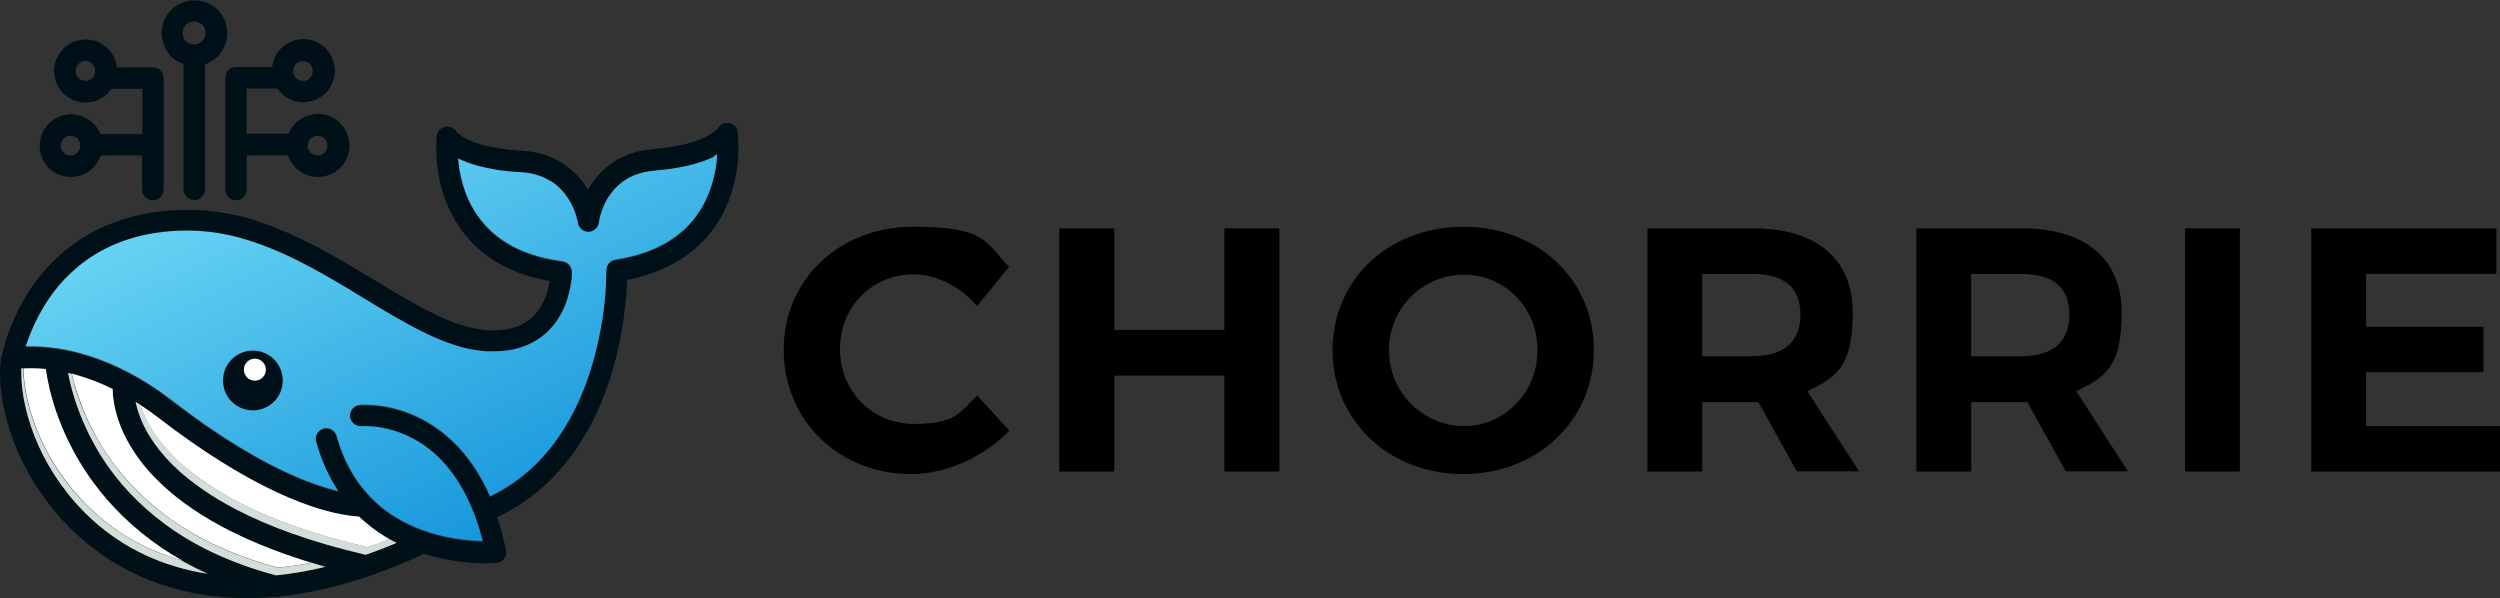 <?xml version="1.0" encoding="UTF-8"?>
<svg xmlns="http://www.w3.org/2000/svg" xmlns:xlink="http://www.w3.org/1999/xlink" version="1.1" viewBox="0 0 1387 331.9">
  <rect x="0" y="0" width="1387" height="331.9" fill="#333333" stroke="none"/>
  <defs>
    <style>
      .cls-1 {
        fill: url(#linear-gradient);
      }

      .cls-2 {
        fill: #001019;
      }

      .cls-3 {
        fill: #fff;
      }

      .cls-4 {
        fill: #d4ded8;
      }
    </style>
    <linearGradient id="linear-gradient" x1="176.8" y1="252.6" x2="287.4" y2="26" gradientTransform="translate(0 331.9) scale(1 -1)" gradientUnits="userSpaceOnUse">
      <stop offset="0" stop-color="#67d3f3"/>
      <stop offset="1" stop-color="#1293da"/>
    </linearGradient>
  </defs>
  <!-- Generator: Adobe Illustrator 28.7.1, SVG Export Plug-In . SVG Version: 1.2.0 Build 142)  -->
  <g>
    <g id="Layer_1">
      <g>
        <path d="M559.8,148.1l-17.7,21.6c-9.2-10.6-22.5-17.5-35.1-17.5-23.1,0-41,17.9-41,41.4s17.9,41.6,41,41.6,25.4-6.2,35.1-15.8l17.9,19.5c-14.3,14.7-34.9,24.1-54.5,24.1-40.3,0-70.7-29.9-70.7-69s31-68.2,71.9-68.2,39.9,8.7,53.2,22.3h0Z"/>
        <path d="M679.3,261.6v-53.2h-61.1v53.2h-30.5V126.7h30.5v56.3h61.1v-56.3h30.5v134.9h-30.5Z"/>
        <path d="M884.3,194.2c0,38.9-31.2,68.8-72.5,68.8s-72.5-29.7-72.5-68.8,31.2-68.4,72.5-68.4,72.5,29.3,72.5,68.4ZM770.6,194.2c0,23.7,19.1,42.2,41.6,42.2s40.8-18.5,40.8-42.2-18.3-41.8-40.8-41.8-41.6,18.1-41.6,41.8Z"/>
        <path d="M975.4,223.1h-31v38.5h-30.4V126.7h58.6c35.3,0,55.3,17,55.3,46.8s-8.9,35.8-25.2,43.5l28.7,44.5h-34.5l-21.4-38.5ZM972.5,197.6c16.8,0,26.4-7.7,26.4-23.1s-9.6-22.5-26.4-22.5h-28.1v45.7h28.1Z"/>
        <path d="M1124.6,223.1h-31v38.5h-30.4V126.7h58.6c35.3,0,55.3,17,55.3,46.8s-8.9,35.8-25.2,43.5l28.7,44.5h-34.5l-21.4-38.5ZM1121.7,197.6c16.8,0,26.4-7.7,26.4-23.1s-9.6-22.5-26.4-22.5h-28.1v45.7h28.1Z"/>
        <path d="M1212.3,261.6V126.7h30.4v134.9h-30.4Z"/>
        <path d="M1312.7,152v29.3h65.1v25.2h-65.1v29.9h74.4v25.2h-104.8V126.7h102.7v25.2h-72.3Z"/>
      </g>
      <g>
        <path class="cls-2" d="M156.9,211.1c0,9.2-7.4,16.6-16.6,16.6s-16.6-7.4-16.6-16.6,7.4-16.6,16.6-16.6,16.6,7.4,16.6,16.6Z"/>
        <path class="cls-3" d="M147.5,205.1c0,3.4-2.7,6.1-6.1,6.1s-6.1-2.7-6.1-6.1,2.7-6.1,6.1-6.1,6.1,2.7,6.1,6.1Z"/>
        <g>
          <path class="cls-2" d="M97.5,33.4c1.3.9,2.8,1.6,4.3,2.1v69.5c0,3.3,2.7,6,6,6s6-2.7,6-6V35.6c.4-.1.8-.3,1.2-.4,3.3-1.4,6.1-3.7,8-6.6,1-1.5,1.8-3.1,2.3-4.8.5-1.7.8-3.6.8-5.4s-.5-4.9-1.4-7.1c-1.4-3.3-3.7-6.1-6.6-8-1.5-1-3.1-1.8-4.8-2.3-1.7-.5-3.6-.8-5.4-.8s-4.9.5-7.1,1.4c-3.3,1.4-6.1,3.7-8,6.6-1,1.5-1.8,3.1-2.3,4.8-.5,1.7-.8,3.6-.8,5.4s.5,4.9,1.4,7.1c1.4,3.3,3.7,6.1,6.6,8h0ZM101.8,15.8c.5-1.1,1.3-2.1,2.3-2.8.5-.3,1.1-.6,1.7-.8.6-.2,1.2-.3,1.9-.3s1.7.2,2.5.5c1.1.5,2.1,1.3,2.8,2.3.4.5.6,1.1.8,1.7.2.6.3,1.2.3,1.9s-.2,1.7-.5,2.5c-.5,1.1-1.3,2.1-2.3,2.8-.5.3-1.1.6-1.7.8-.6.2-1.2.3-1.9.3s-1.7-.2-2.5-.5c-1.1-.5-2.1-1.3-2.8-2.3-.4-.5-.6-1.1-.8-1.7-.2-.6-.3-1.2-.3-1.9s.2-1.7.5-2.5Z"/>
          <path class="cls-2" d="M29.5,95.2c1.4.9,2.9,1.7,4.6,2.2,1.6.5,3.4.8,5.2.8s4.7-.5,6.8-1.4c3.1-1.3,5.8-3.5,7.7-6.3.9-1.3,1.6-2.8,2.1-4.3h22.9v18.9c0,3.3,2.7,6,6,6s6-2.7,6-6h0v-24.8h0v-37c0-1.6-.6-3.1-1.7-4.2s-2.6-1.7-4.2-1.7h-20.1c-.2-1.7-.6-3.3-1.2-4.8-1.3-3.1-3.5-5.8-6.3-7.7-1.4-.9-2.9-1.7-4.6-2.2-1.6-.5-3.4-.8-5.2-.8s-4.7.5-6.8,1.4c-3.1,1.3-5.8,3.5-7.7,6.3-.9,1.4-1.7,2.9-2.2,4.6-.5,1.6-.8,3.4-.8,5.2s.5,4.7,1.4,6.8c1.3,3.1,3.5,5.8,6.3,7.7,1.4.9,2.9,1.7,4.6,2.2,1.6.5,3.4.8,5.2.8s4.7-.5,6.8-1.4c3.1-1.3,5.7-3.5,7.6-6.2h17.1v25.1h-23.3c0-.1,0-.2-.1-.3-1.3-3.1-3.5-5.8-6.3-7.7-1.4-.9-2.9-1.7-4.6-2.2-1.6-.5-3.4-.8-5.2-.8s-4.7.5-6.8,1.4c-3.1,1.3-5.8,3.5-7.7,6.3-.9,1.4-1.7,2.9-2.2,4.6-.5,1.6-.8,3.4-.8,5.2s.5,4.7,1.4,6.8c1.3,3.1,3.5,5.8,6.3,7.7h0ZM50.4,43.9c-.4.3-.9.5-1.4.7-.5.2-1.1.2-1.6.2s-1.5-.2-2.1-.4c-1-.4-1.8-1.1-2.4-2-.3-.4-.5-.9-.7-1.4-.2-.5-.2-1.1-.2-1.7s.1-1.5.4-2.2c.4-1,1.1-1.8,2-2.4.4-.3.9-.5,1.4-.7.5-.2,1.1-.2,1.6-.2s1.5.2,2.1.4c1,.4,1.8,1.1,2.4,2,.3.4.5.9.7,1.4.2.5.2,1.1.2,1.7s-.1,1.5-.4,2.2c-.4,1-1.1,1.8-2,2.4ZM34.1,78.6c.4-1,1.1-1.8,2-2.4.4-.3.9-.5,1.4-.7.5-.2,1.1-.2,1.6-.2s1.5.2,2.1.4c1,.4,1.8,1.1,2.4,2,.3.4.5.9.7,1.4.2.5.2,1.1.2,1.7s-.1,1.5-.4,2.2c-.4,1-1.1,1.8-2,2.4-.4.3-.9.5-1.4.7-.5.2-1.1.2-1.6.2s-1.5-.2-2.1-.4c-1-.4-1.8-1.1-2.4-2-.3-.4-.5-.9-.7-1.4-.2-.5-.2-1.1-.2-1.7s.1-1.5.4-2.2Z"/>
          <path class="cls-2" d="M124.9,105.1c0,3.3,2.7,6,6,6s6-2.7,6-6h0v-18.9h22.9c.1.5.3.9.5,1.3,1.3,3.1,3.5,5.8,6.3,7.7,1.4.9,2.9,1.7,4.6,2.2,1.6.5,3.4.8,5.2.8s4.7-.5,6.8-1.4c3.1-1.3,5.8-3.5,7.7-6.3.9-1.4,1.7-2.9,2.2-4.6.5-1.6.8-3.4.8-5.2s-.5-4.7-1.4-6.8c-1.3-3.1-3.5-5.8-6.3-7.7-1.4-.9-2.9-1.7-4.6-2.2-1.6-.5-3.4-.8-5.2-.8s-4.7.5-6.8,1.4c-3.1,1.3-5.8,3.5-7.7,6.3-.7,1-1.3,2.1-1.8,3.3h-23.3v-25.1h17.1c1.2,1.8,2.8,3.4,4.6,4.6,1.4.9,2.9,1.7,4.6,2.2,1.6.5,3.4.8,5.2.8s4.7-.5,6.8-1.4c3.1-1.3,5.8-3.5,7.7-6.3.9-1.4,1.7-2.9,2.2-4.6.5-1.6.8-3.4.8-5.2s-.5-4.7-1.4-6.8c-1.3-3.1-3.5-5.8-6.3-7.7-1.4-.9-2.9-1.7-4.6-2.2-1.6-.5-3.4-.8-5.2-.8s-4.7.5-6.8,1.4c-3.1,1.3-5.8,3.5-7.7,6.3-.9,1.4-1.7,2.9-2.2,4.6-.3,1-.5,2.1-.6,3.2h-20.1c-1.6,0-3.1.6-4.2,1.7s-1.7,2.6-1.7,4.2v61.9h0ZM171.2,78.6c.4-1,1.1-1.8,2-2.4.4-.3.9-.5,1.4-.7.5-.2,1.1-.2,1.6-.2s1.5.2,2.1.4c1,.4,1.8,1.1,2.4,2,.3.4.5.9.7,1.4.2.5.2,1.1.2,1.7s-.1,1.5-.4,2.2c-.4,1-1.1,1.8-2,2.4-.4.3-.9.5-1.4.7-.5.2-1.1.2-1.6.2s-1.5-.2-2.1-.4c-1-.4-1.8-1.1-2.4-2-.3-.4-.5-.9-.7-1.4-.2-.5-.2-1.1-.2-1.7s.1-1.5.4-2.2ZM163.1,37.2c.4-1,1.1-1.8,2-2.4.4-.3.9-.5,1.4-.7.5-.2,1.1-.2,1.6-.2s1.5.2,2.1.4c1,.4,1.8,1.1,2.4,2,.3.4.5.9.7,1.4.2.5.2,1.1.2,1.7s-.1,1.5-.4,2.2c-.4,1-1.1,1.8-2,2.4-.4.3-.9.5-1.4.7-.5.2-1.1.2-1.6.2s-1.5-.2-2.1-.4c-1-.4-1.8-1.1-2.4-2-.3-.4-.5-.9-.7-1.4-.2-.5-.2-1.1-.2-1.7s.1-1.5.4-2.2Z"/>
          <path class="cls-2" d="M409.4,73.3c-.3-2.5-2.3-4.5-4.8-5-2.4-.5-4.8.6-6.2,2.7,0,0-.5.6-1.5,1.5-.8.7-2,1.5-3.6,2.5-2.5,1.4-6,3-11,4.4s-11.5,2.6-19.7,3.3c-4.6.4-8.8,1.2-12.5,2.5-3.3,1.1-6.2,2.5-8.9,4.2-2.3,1.4-4.4,3-6.2,4.7-3.2,3-5.7,6.2-7.7,9.3-.4.7-.8,1.3-1.1,1.9-1.2-2-2.6-4.1-4.3-6.1-1.6-1.9-3.5-3.8-5.6-5.6-3.2-2.7-7-5-11.6-6.8s-9.7-2.9-15.5-3.2c-8.1-.5-14.5-1.5-19.5-2.7-3.7-.9-6.7-2-9-3-3.5-1.5-5.5-3-6.6-4-.5-.5-.8-.8-1-1h0c0,0,0,0,0,0h0s0,0,0,0c-1.3-2-3.8-3-6.2-2.5-2.5.5-4.3,2.6-4.6,5.1,0,.2-.3,2.5-.3,6.2s.3,10.5,1.8,17.7c1.1,5.4,2.9,11.2,5.7,17.2,2.1,4.5,4.8,8.9,8.2,13.2,2.5,3.2,5.5,6.3,8.9,9.2,5.1,4.3,11.3,8.2,18.6,11.2,5.8,2.5,12.4,4.4,19.7,5.7,0,.2,0,.4,0,.6-.4,2.4-1.2,5.4-2.3,8.4-.9,2.3-2.1,4.5-3.5,6.7-1.1,1.6-2.4,3.1-3.9,4.5-1.1,1-2.4,2-3.8,2.8-2.1,1.3-4.5,2.4-7.4,3.2-2.9.8-6.3,1.2-10.2,1.2s-3.5,0-5.4-.3c-4.8-.5-10-1.8-15.5-3.7-4.8-1.7-9.8-4-15-6.6-9.1-4.6-18.7-10.4-28.8-16.5-7.6-4.6-15.4-9.3-23.5-13.9-12.2-6.9-25-13.3-38.5-18.1s-13.7-4.3-20.8-5.7-14.4-2.1-21.8-2.1c-11,0-21,1.2-29.9,3.5-7.8,2-14.9,4.6-21.2,7.8-11.1,5.6-20,12.9-27,20.5-5.2,5.8-9.5,11.7-12.8,17.4-5,8.6-8.2,16.6-10.1,22.5-1.8,5.5-2.5,9.2-2.6,9.9,0,0,0,0,0,0h0s0,.4,0,.4c0,0,0,0,0,.1H.5c-.3,2.7-.5,5.5-.5,8.3,0,6.2.7,12.8,2.1,19.5,2.5,11.8,7,24.3,13.8,36.3,5.1,9.1,11.4,17.9,18.9,26.1,11.3,12.3,25.5,23.1,42.5,30.8,17,7.7,37,12.3,59.6,12.3,4.9,0,10-.2,15.2-.7,1.2.3,2.5.1,3.5-.3,9-.9,18.4-2.6,28.2-5,6.9-1.7,14-3.8,21.3-6.3,0,0,0,0,0,0,9.7-3.3,19.7-7.4,30.1-12.2,6.3,1.9,12.4,3.2,17.8,4,6.8,1,12.6,1.2,16.6,1.2s5.7-.2,5.9-.2c1.7-.2,3.2-1,4.2-2.4,1-1.4,1.4-3.1,1-4.8-1.4-6.6-3-12.6-4.8-18.2,7.8-3.7,14.8-8.1,21-13.1,6.3-5,11.8-10.6,16.6-16.5,8.4-10.3,14.8-21.6,19.6-32.9,7.2-16.9,10.9-33.7,12.8-47,1.4-9.5,1.9-17.3,2-22.1,5.4-1.1,10.3-2.5,14.9-4.2,5.2-1.9,9.8-4.2,14-6.7,7.3-4.5,13-9.8,17.5-15.5,3.4-4.3,6-8.7,8.1-13.1,3.1-6.7,4.9-13.2,6-19.2s1.3-11.2,1.3-15.2-.4-8-.5-8.2h0ZM81.6,308.4c-11.8-5.4-22-12.4-30.7-20.4-13.1-12-22.9-26.3-29.4-40.6-3.2-7.2-5.6-14.3-7.2-21.2s-2.4-13.4-2.4-19.4,0-1.6,0-2.4c1.4,0,3-.2,5-.2s5.3.1,8.5.4c.4,2.8,1.1,6.8,2.2,11.5,1.8,7.4,4.8,16.8,9.7,27.2,3.7,7.8,8.4,16,14.5,24.3,9.2,12.5,21.5,25.1,37.8,36.2,7.7,5.2,16.3,10.1,25.9,14.5-12.5-1.9-23.8-5.4-34-10h0ZM153.1,319.2c-13.6-3.6-25.6-8.1-36.2-13.2-19.3-9.3-33.8-20.7-44.9-32.5-8.3-8.8-14.7-17.9-19.5-26.6-7.3-13-11.2-25.1-13.4-33.8-.6-2.3-1-4.4-1.3-6.2,2.6.6,5.3,1.3,8.1,2.2,5.1,1.6,10.7,3.8,16.5,6.7,0,4,.8,10.4,3.5,18.2,2.2,6.3,5.8,13.4,11.4,21,4.2,5.7,9.6,11.5,16.4,17.4,10.2,8.8,23.7,17.6,41.3,25.7,12.8,5.9,27.9,11.5,45.6,16.5-9.6,2.4-18.9,3.9-27.6,4.8h0ZM202.8,307.8c-30.5-7.1-53.9-15.8-71.6-25-13.5-7-23.8-14.3-31.7-21.3-5.9-5.3-10.4-10.5-13.8-15.3-5.2-7.3-8-13.9-9.6-19.3-.4-1.4-.7-2.8-1-4,4.2,2.6,8.5,5.6,12.9,9,23.8,18.4,45.7,31.9,64.8,40.9,9.6,4.5,18.5,7.9,26.6,10.2,7.1,2,13.7,3.2,19.7,3.6,4.6,4.4,9.6,8.1,14.6,11.2,2,1.2,4.1,2.3,6.1,3.4-5.8,2.5-11.6,4.7-17.1,6.6h0ZM396.3,97.2c-1,4.6-2.5,9.4-4.8,14.2-1.7,3.6-3.9,7.2-6.6,10.6-2,2.5-4.4,5-7.1,7.3-4.1,3.5-9,6.6-15,9.2s-13.1,4.7-21.5,6c-3,.5-5.1,3-5,6h0v.7c0,2.2-.1,9.6-1.3,19.8-.9,7.6-2.5,16.9-5.1,26.7-2,7.4-4.5,15.1-7.8,22.8-2.5,5.8-5.4,11.4-8.8,17-5.1,8.3-11.2,16.1-18.7,22.9-6.5,6-14,11.2-22.8,15.4-4.6-10.4-10-18.8-15.9-25.5-5-5.8-10.4-10.2-15.7-13.7-4-2.6-7.9-4.6-11.7-6.2-5.7-2.4-11-3.7-15.4-4.5-4.5-.8-8.1-.9-10.5-.9s-3,.1-3.2.1c-3.3.3-5.6,3.2-5.3,6.5.3,3.3,3.2,5.6,6.5,5.3h0c.1,0,.9,0,2,0,2.5,0,7.1.2,12.7,1.6,4.2,1,9,2.7,14,5.4,3.8,2,7.6,4.6,11.4,7.9,5.7,5,11.3,11.7,16.3,20.8,4.2,7.5,7.8,16.8,10.7,28-4,0-9.6-.4-15.9-1.5-5.6-1-11.8-2.5-18.1-4.8-4.7-1.8-9.5-4-14.1-6.8-3.5-2.1-6.8-4.6-10.1-7.4-4.8-4.3-9.3-9.4-13.2-15.6-3.9-6.2-7.2-13.5-9.6-22.2-.9-3.2-4.2-5-7.3-4.1-3.2.9-5,4.2-4.1,7.3,2.1,7.7,4.9,14.5,8.2,20.6,1.3,2.4,2.7,4.7,4.1,6.8-1.6-.4-3.2-.8-4.9-1.3-5.5-1.6-11.6-3.7-18.1-6.5-9.8-4.2-20.5-9.8-32.2-16.8-11.6-7.1-24-15.6-37.1-25.7-16.6-12.9-32.4-20.4-45.9-24.7-6.5-2.1-12.4-3.4-17.7-4.2,0,0-.1,0-.2,0-5.7-.9-10.6-1.1-14.7-1.1s-1.8,0-2.6,0c.4-1.2.8-2.4,1.3-3.8,1.9-5.2,4.6-11.5,8.7-18.2,3-5,6.8-10.1,11.3-15,3.4-3.7,7.3-7.2,11.8-10.4,6.7-4.8,14.5-9,23.9-12s20.2-4.8,33-4.8,15.2.9,22.7,2.5c13,2.9,25.7,7.9,38.1,14.1,9.3,4.6,18.3,9.8,27.1,15.1,6.6,4,13.1,7.9,19.5,11.8,9.6,5.7,18.9,11,28.1,15.2,4.6,2.1,9.1,3.9,13.7,5.2s9.1,2.4,13.6,2.8c2.2.2,4.4.3,6.5.3,5.2,0,9.9-.7,14.1-1.8,3.7-1.1,6.9-2.5,9.8-4.3,2.5-1.5,4.7-3.3,6.7-5.2,1.7-1.7,3.2-3.4,4.4-5.2,2.2-3.2,3.9-6.4,5.1-9.5,1.8-4.7,2.7-9,3.2-12.3.2-1.6.4-3,.4-4,0-.5,0-.9,0-1.2,0-.2,0-.3,0-.4v-.2h0c0-3-2.2-5.5-5.2-5.9-6.9-.9-13-2.3-18.2-4.2-4.6-1.6-8.7-3.6-12.3-5.7-6.3-3.8-11.1-8.2-14.8-13-2.8-3.6-5-7.3-6.8-11.1-2.6-5.7-4.2-11.4-5-16.5-.4-2.3-.7-4.5-.8-6.5,2.8,1.4,6.4,2.8,10.7,4,6.2,1.7,14,3.1,23.8,3.6,3.7.2,6.9.8,9.7,1.7,2.5.8,4.6,1.8,6.5,2.9,1.7,1,3.2,2.1,4.5,3.2,2.3,2,4.2,4.3,5.7,6.6,2.3,3.5,3.7,7,4.5,9.5.4,1.3.7,2.4.8,3.1,0,.4.1.6.2.8,0,0,0,.1,0,.2h0c.4,3,3,5.1,5.9,5.1h0c3,0,5.5-2.3,5.8-5.2h0c0-.1.2-1.9,1-4.6.6-2,1.5-4.4,2.8-7,1-1.9,2.2-3.8,3.8-5.7,1.1-1.4,2.4-2.8,3.9-4,2.2-1.9,4.9-3.6,8.1-4.9,3.2-1.3,7-2.3,11.6-2.6,8.7-.7,15.8-2,21.6-3.6,4.3-1.2,7.9-2.5,10.9-4,.6-.3,1.2-.6,1.8-.9-.2,3.3-.6,7.1-1.5,11.1h0Z"/>
          <path class="cls-1" d="M396,87c-3,1.4-6.5,2.8-10.9,4-5.8,1.6-12.9,2.9-21.6,3.6-4.6.4-8.3,1.3-11.6,2.6-3.2,1.3-5.9,3-8.1,4.9-1.5,1.3-2.8,2.6-3.9,4-1.5,1.9-2.8,3.8-3.8,5.7-1.3,2.5-2.2,5-2.8,7-.8,2.7-1,4.5-1,4.5h0c-.3,3-2.8,5.2-5.8,5.3h0c-3,0-5.5-2.2-5.9-5.1h0c0,0,0-.1,0-.2,0-.2,0-.4-.2-.8-.2-.7-.4-1.8-.8-3.1-.8-2.6-2.2-6.1-4.5-9.5-1.5-2.3-3.4-4.6-5.7-6.6-1.3-1.2-2.8-2.3-4.5-3.2-1.9-1.1-4.1-2.1-6.5-2.9-2.8-.9-6-1.5-9.7-1.7-9.8-.5-17.7-1.9-23.8-3.6-4.3-1.2-7.8-2.6-10.7-4,.2,2,.4,4.2.8,6.5.9,5.1,2.4,10.8,5,16.5,1.7,3.8,4,7.6,6.8,11.1,3.8,4.8,8.5,9.2,14.8,13,3.6,2.2,7.6,4.1,12.3,5.7,5.3,1.9,11.3,3.3,18.2,4.2,3,.4,5.2,2.9,5.2,5.9h0v.2c0,0,0,.2,0,.4,0,.3,0,.7,0,1.2,0,1-.2,2.4-.4,4-.5,3.3-1.4,7.7-3.2,12.3-1.2,3.1-2.9,6.4-5.1,9.5-1.3,1.8-2.8,3.6-4.4,5.2-1.9,1.9-4.2,3.7-6.7,5.2-2.9,1.8-6.2,3.2-9.8,4.3-4.2,1.2-8.9,1.8-14.1,1.8s-4.2,0-6.5-.3c-4.5-.4-9.1-1.4-13.6-2.8s-9.1-3.2-13.7-5.2c-9.2-4.2-18.5-9.5-28.1-15.2-6.4-3.8-12.9-7.8-19.5-11.8-8.8-5.3-17.9-10.5-27.1-15.1-12.3-6.1-25-11.2-38.1-14.1-7.4-1.6-15-2.5-22.7-2.5-12.7,0-23.6,1.8-33,4.8-9.4,3-17.2,7.2-23.9,12-4.4,3.2-8.3,6.8-11.8,10.4-4.6,4.9-8.3,10-11.3,15-4,6.7-6.8,13-8.7,18.2-.5,1.4-.9,2.6-1.3,3.8.8,0,1.7,0,2.6,0,4,0,9,.3,14.7,1.1,0,0,.1,0,.2,0,5.3.8,11.3,2.1,17.7,4.2,13.5,4.3,29.2,11.8,45.9,24.7,13.1,10.1,25.5,18.7,37.1,25.7,11.6,7.1,22.4,12.7,32.2,16.8,6.5,2.8,12.6,5,18.1,6.5,1.7.5,3.3.9,4.9,1.3-1.5-2.2-2.8-4.4-4.1-6.8-3.3-6.1-6.1-12.9-8.2-20.6-.9-3.2,1-6.4,4.1-7.3,3.2-.9,6.4,1,7.3,4.1,2.4,8.7,5.7,16,9.6,22.2,3.9,6.2,8.4,11.3,13.2,15.6,3.2,2.8,6.6,5.3,10.1,7.4,4.6,2.8,9.4,5.1,14.1,6.8,6.3,2.4,12.5,3.9,18.1,4.8,6.3,1.1,11.8,1.4,15.9,1.5-2.8-11.2-6.5-20.4-10.7-28-5-9.1-10.6-15.7-16.3-20.8-3.8-3.3-7.7-5.9-11.4-7.9-5-2.7-9.8-4.4-14-5.4-5.6-1.4-10.2-1.6-12.7-1.6s-1.8,0-2,0h0c-3.3.3-6.2-2.1-6.5-5.3-.3-3.3,2-6.2,5.3-6.5.2,0,1.3-.1,3.2-.1s6.1.2,10.5.9c4.5.8,9.8,2.1,15.4,4.5,3.8,1.6,7.7,3.6,11.7,6.2,5.3,3.5,10.7,8,15.7,13.7,5.9,6.7,11.3,15.1,15.9,25.5,8.7-4.2,16.2-9.4,22.8-15.4,7.5-6.8,13.7-14.7,18.7-22.9,3.4-5.5,6.3-11.2,8.8-17,3.3-7.7,5.8-15.4,7.8-22.8,2.6-9.8,4.2-19.1,5.1-26.7,1.2-10.2,1.3-17.5,1.3-19.8v-.7h0c0-3,2.1-5.6,5-6,8.4-1.3,15.5-3.4,21.5-6,6-2.6,10.9-5.8,15-9.2,2.7-2.3,5.1-4.8,7.1-7.3,2.7-3.4,4.9-7,6.6-10.6,2.3-4.8,3.8-9.7,4.8-14.2.9-4,1.3-7.8,1.5-11.1-.6.3-1.2.6-1.8.9h0ZM140.3,227.7c-9.2,0-16.6-7.4-16.6-16.6s7.4-16.6,16.6-16.6,16.6,7.4,16.6,16.6-7.4,16.6-16.6,16.6Z"/>
          <path class="cls-4" d="M220,301.2c-5.8,2.5-11.6,4.7-17.1,6.6-30.5-7.1-53.9-15.8-71.6-25-13.5-7-23.8-14.3-31.7-21.3-5.9-5.3-10.4-10.5-13.8-15.3-5.2-7.3-8-13.9-9.6-19.3-.4-1.4-.7-2.8-1-4,.9.6,1.8,1.1,2.7,1.7,1.6,5,4.4,10.9,9,17.4,3.4,4.9,7.9,10,13.8,15.3,7.8,7.1,18.1,14.3,31.7,21.3,17.7,9.2,41,17.9,71.6,25,4-1.4,8-2.9,12.1-4.5,1.3.8,2.7,1.5,4,2.1h0Z"/>
          <path class="cls-3" d="M216,299.1c-4.1,1.7-8.1,3.2-12.1,4.5-30.5-7.1-53.9-15.8-71.6-25-13.5-7-23.8-14.3-31.7-21.3-5.9-5.3-10.4-10.5-13.8-15.3-4.6-6.4-7.3-12.4-9-17.4,3.4,2.2,6.8,4.6,10.3,7.3,23.8,18.4,45.7,31.9,64.8,40.9,9.6,4.5,18.5,7.9,26.6,10.2,7.1,2,13.7,3.2,19.7,3.6,4.6,4.4,9.6,8.1,14.6,11.2.7.4,1.4.8,2.1,1.2h0Z"/>
          <path class="cls-4" d="M180.7,314.4c-9.6,2.4-18.9,3.9-27.6,4.8-13.6-3.6-25.6-8.1-36.2-13.2-19.3-9.3-33.8-20.7-44.9-32.5-8.3-8.8-14.7-17.9-19.5-26.6-7.3-13-11.2-25.1-13.4-33.8-.6-2.3-1-4.4-1.3-6.2.7.2,1.4.3,2,.5.1.5.2,1,.3,1.5,2.1,8.8,6,20.8,13.4,33.8,4.9,8.7,11.2,17.8,19.5,26.6,11.1,11.8,25.7,23.2,44.9,32.5,10.6,5.1,22.6,9.6,36.2,13.2,6.1-.6,12.3-1.5,18.8-2.8,2.5.8,5.1,1.5,7.7,2.3h0Z"/>
          <path class="cls-3" d="M173,312.1c-6.5,1.3-12.8,2.2-18.8,2.8-13.6-3.6-25.6-8.1-36.2-13.2-19.3-9.3-33.8-20.7-44.9-32.5-8.3-8.8-14.7-17.9-19.5-26.6-7.3-13-11.2-25.1-13.4-33.8-.1-.5-.2-1-.3-1.5,2,.5,4,1.1,6.1,1.8,5.1,1.6,10.7,3.8,16.5,6.7,0,4,.8,10.4,3.5,18.2,2.2,6.3,5.8,13.4,11.4,21,4.2,5.7,9.6,11.5,16.4,17.4,10.2,8.8,23.7,17.6,41.3,25.7,10.9,5,23.5,9.8,37.9,14.2h0Z"/>
          <path class="cls-4" d="M115.5,318.4c-12.5-1.9-23.8-5.4-34-10-11.8-5.4-22-12.4-30.7-20.4-13.1-12-22.9-26.3-29.4-40.6-3.2-7.2-5.6-14.3-7.2-21.2s-2.4-13.4-2.4-19.4,0-1.6,0-2.4c.3,0,.7,0,1,0,.1,5.5.9,11.4,2.3,17.6,1.6,6.8,4,14,7.2,21.2,6.5,14.3,16.2,28.6,29.4,40.6,8.7,8,19,15,30.7,20.4,5.6,2.6,11.6,4.8,18,6.6,4.7,2.7,9.6,5.2,14.9,7.6h0Z"/>
          <path class="cls-3" d="M100.6,310.8c-6.4-1.8-12.3-4-18-6.6-11.8-5.4-22-12.4-30.7-20.4-13.1-12-22.9-26.3-29.4-40.6-3.2-7.2-5.6-14.3-7.2-21.2-1.4-6.2-2.2-12.2-2.3-17.6,1.1,0,2.4-.1,3.9-.1,2.4,0,5.3.1,8.5.4.4,2.8,1.1,6.8,2.2,11.5,1.8,7.4,4.8,16.8,9.7,27.2,3.7,7.8,8.4,16,14.5,24.3,9.2,12.5,21.5,25.1,37.8,36.2,3.5,2.3,7.1,4.6,11,6.8h0Z"/>
        </g>
      </g>
    </g>
  </g>
</svg>